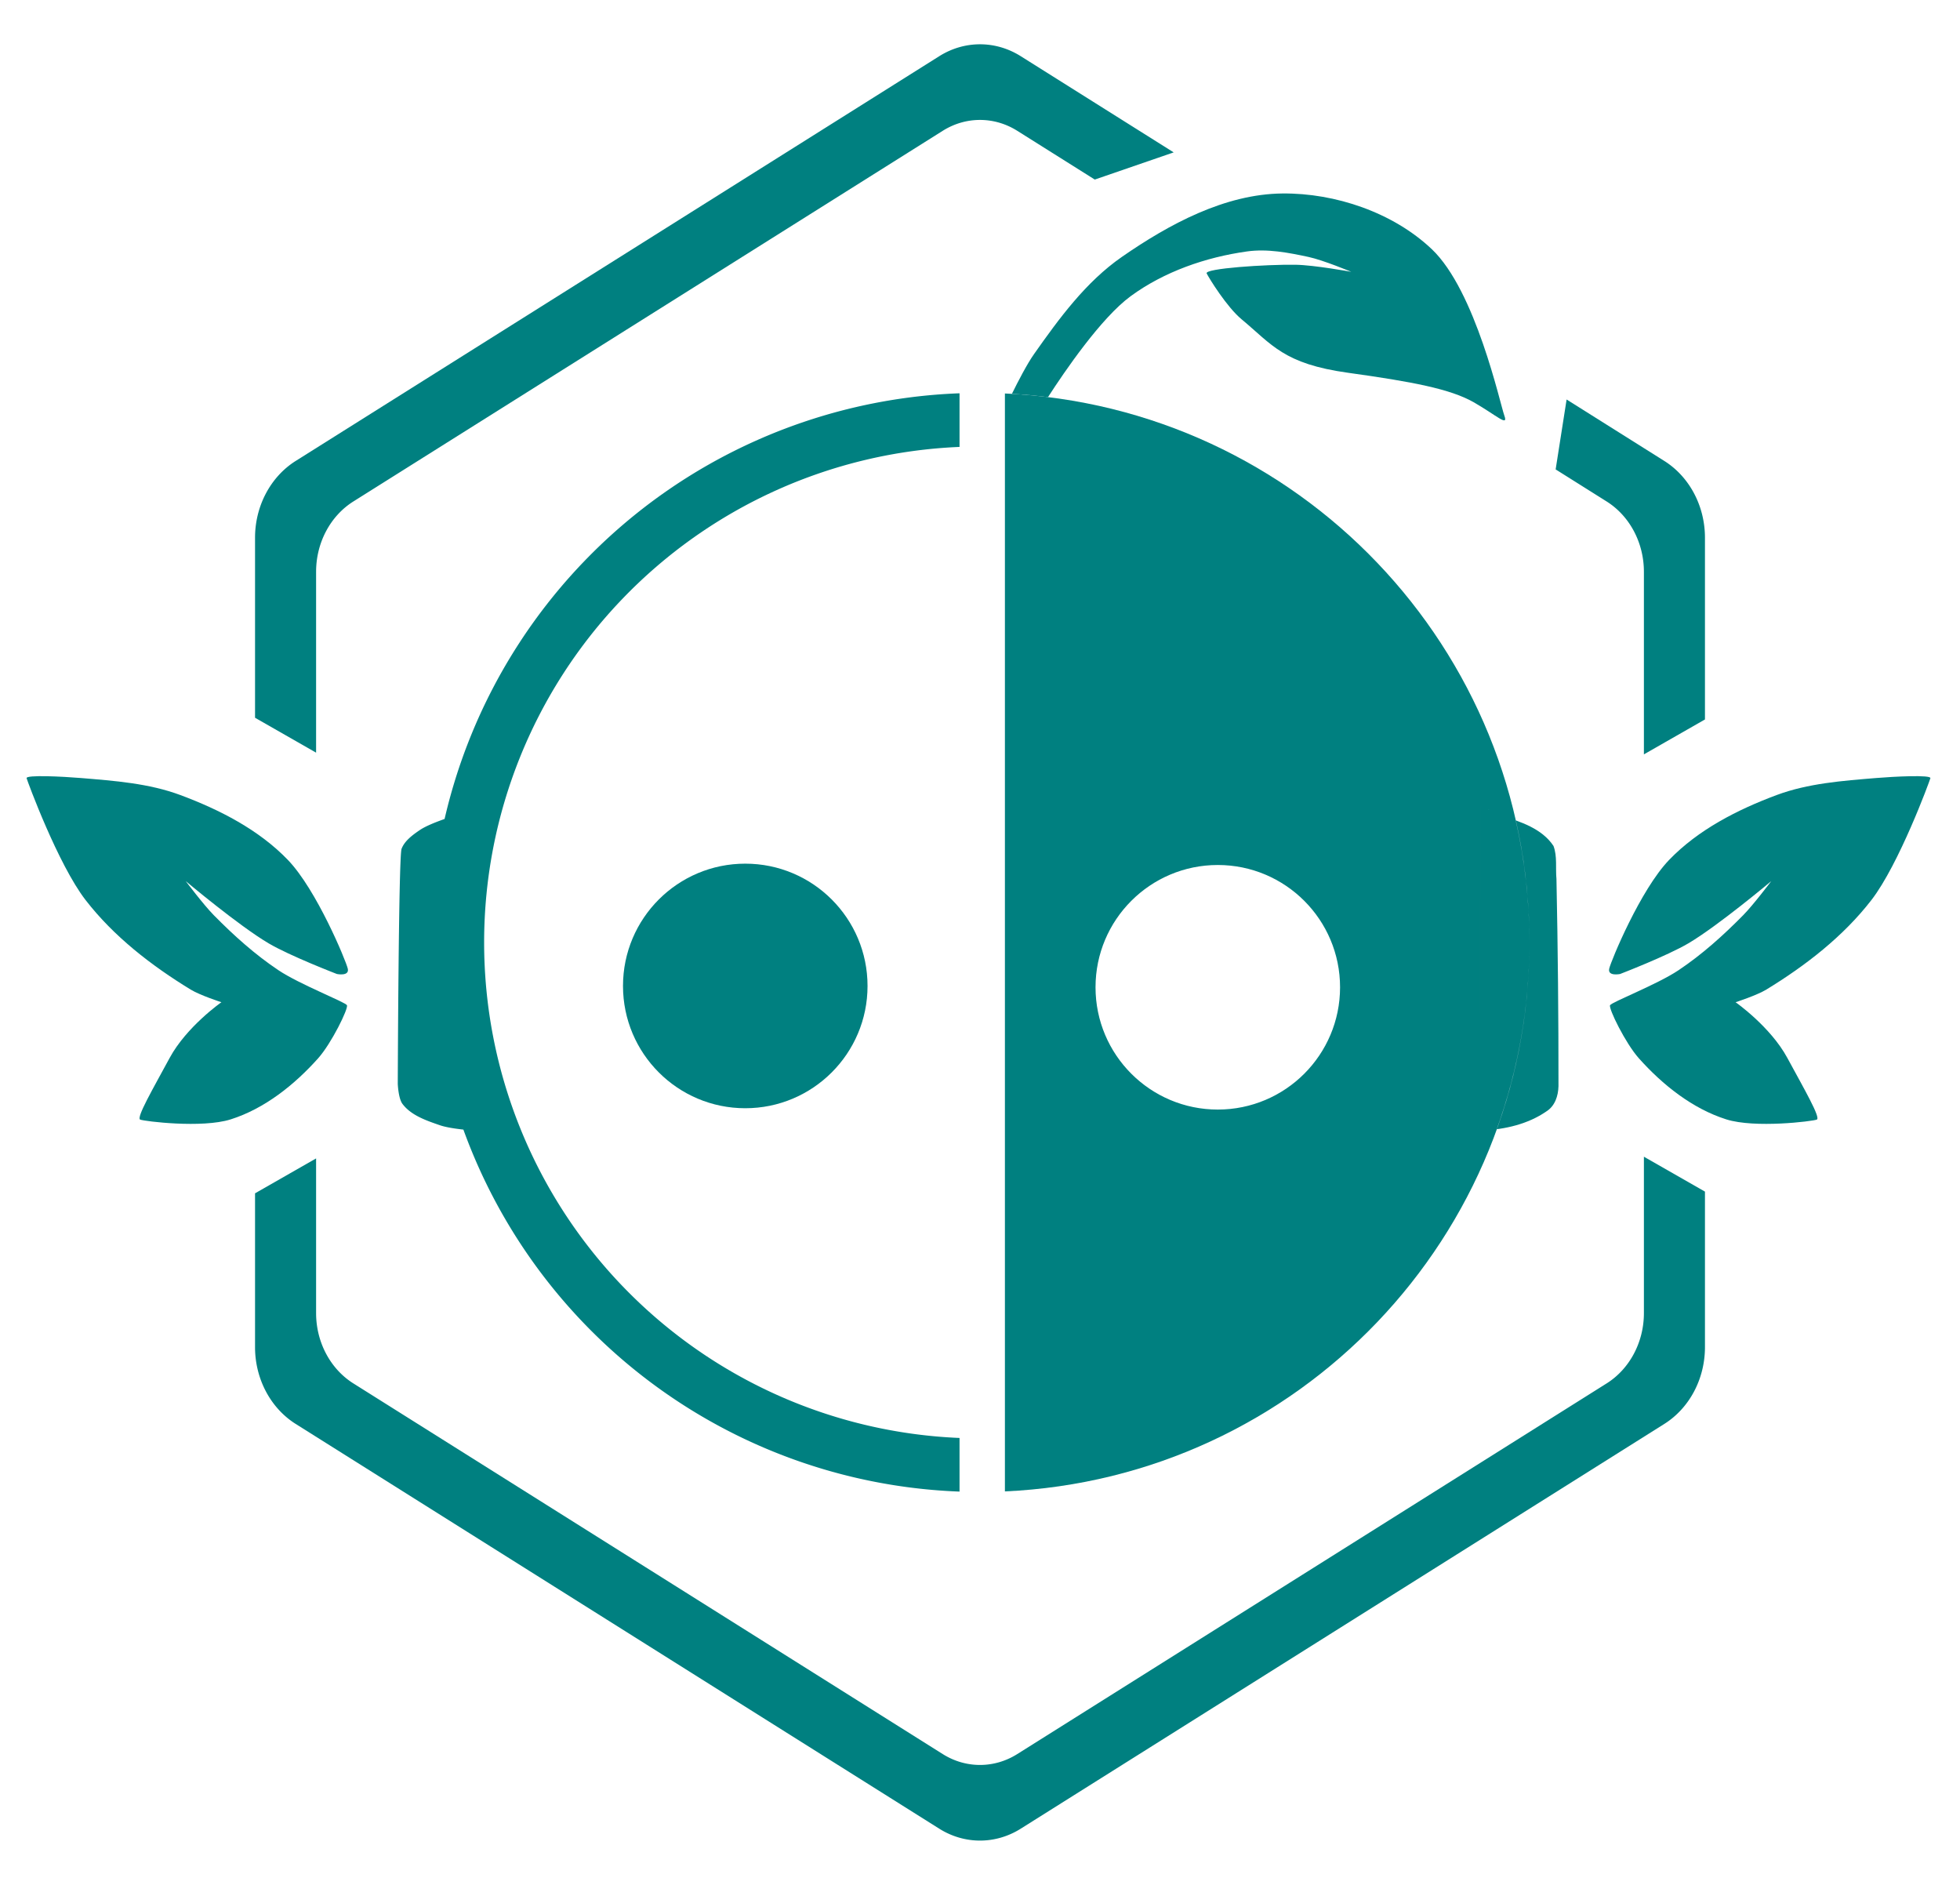<?xml version="1.0" encoding="UTF-8" standalone="no"?>
<!-- Created with Inkscape (http://www.inkscape.org/) -->

<svg
   version="1.1"
   id="svg1"
   width="1040"
   height="1000"
   viewBox="0 0 1040 1000"
   xmlns="http://www.w3.org/2000/svg"
   xmlns:svg="http://www.w3.org/2000/svg">
  <defs
     id="defs1" />
  <g
     id="layer2"
     style="display:inline;opacity:1">
    <circle
       style="fill:#008080;stroke-width:0.096;stroke-linecap:round;stroke-linejoin:round;stroke-miterlimit:5;paint-order:markers fill stroke"
       id="path5"
       cx="395.449"
       cy="523.082"
       r="64.877" />
    <path
       id="path11"
       style="display:inline;opacity:1;fill:#008080;stroke:none;stroke-width:0.1;stroke-linecap:round;stroke-linejoin:round;stroke-miterlimit:5;paint-order:markers fill stroke"
       d="m 241.538,432.661 c 0,0 -13.144,3.91 -18.738,7.69 -3.85,2.601 -8.132,5.745 -9.723,9.988 C 211.486,454.581 211.062,575 211.062,575 c 0,0 0.296,7.709 2.469,10.625 4.571,6.136 12.704,8.882 19.938,11.375 6.39,2.202 20.062,2.938 20.062,2.938 L 252.344,427.75 Z M 509.141,208.654 A 291.548,291.548 0 0 0 228.453,500 291.548,291.548 0 0 0 509.141,791.346 V 762.891 A 263.115,263.115 0 0 1 256.885,500 263.115,263.115 0 0 1 509.141,237.109 Z" />
    <path
       style="display:inline;opacity:1;fill:#008080;stroke:none;stroke-width:0.1;stroke-linecap:round;stroke-linejoin:round;stroke-miterlimit:5;paint-order:markers fill stroke"
       d="m 178.78,516.75 c 0,0 6.75,1.375 5.75,-2.875 -1,-4.25 -16.549,-41.816 -31.75,-57.625 -15.413,-16.03 -36.282,-26.707 -57.125,-34.461 -16.697,-6.212 -34.926,-7.535 -52.679,-9.016 -9.586,-0.8 -29.389,-1.79 -28.859,0.088 0.53,1.878 16.65,45.698 31.288,64.638 14.929,19.317 34.911,34.781 55.75,47.5 5.024,3.066 16.328,6.719 16.328,6.719 0,0 -18.453,12.906 -27.453,29.531 -9,16.625 -17.875,31.875 -15.625,32.75 2.25,0.875 32.743,4.695 48,-0.125 17.977,-5.68 33.81,-18.32 46.375,-32.375 7.127,-7.972 16.188,-26.5 15.312,-28.188 -0.875,-1.688 -24.992,-10.997 -36.289,-18.539 -12.516,-8.356 -23.828,-18.53 -34.383,-29.257 -5.461,-5.55 -14.849,-18.031 -14.849,-18.031 0,0 28.16,23.666 43.929,32.969 11.418,6.736 36.279,16.295 36.279,16.295 z"
       id="path15" />
  </g>
  <g
     id="layer3"
     style="display:inline;opacity:1">
    <path
       id="path13"
       style="display:inline;opacity:1;fill:#008080;stroke:none;stroke-width:0.1;stroke-linecap:round;stroke-linejoin:round;stroke-miterlimit:5;paint-order:markers fill stroke"
       d="m 796.556,432.661 c 10.147,3.283 21.533,6.795 27.744,16.137 2.074,5.5 1.026,11.714 1.575,17.512 0.76,36.639 1.096,73.297 1.076,109.94 -0.14,5.152 -1.833,10.516 -6.415,13.39 -9.849,6.802 -21.931,9.507 -33.737,10.148 -3.726,1.341 -1.725,-3.41 -2.197,-5.526 0.383,-55.504 0.766,-111.008 1.148,-166.513 3.602,1.637 7.204,3.274 10.806,4.911 z M 533.217,208.752 v 582.496 C 688.934,784.181 811.547,655.878 811.547,500 811.547,344.122 688.934,215.819 533.217,208.752 Z m 112.959,250.16 c 35.831,5e-5 64.877,29.046 64.877,64.877 -5e-5,35.831 -29.046,64.877 -64.877,64.877 -35.831,-5e-5 -64.877,-29.046 -64.877,-64.877 5e-5,-35.831 29.046,-64.877 64.877,-64.877 z M 785.75,427.75 c -0.383,55.504 -0.766,111.008 -1.148,166.512 0.472,2.116 -1.529,6.868 2.197,5.527 2.458,-0.133 4.929,-0.357 7.389,-0.688 11.486,-31.778 17.36,-65.311 17.359,-99.102 4e-5,-21.791 -2.443,-43.513 -7.283,-64.76 -2.58,-0.932 -5.182,-1.763 -7.707,-2.58 -3.602,-1.637 -7.205,-3.273 -10.807,-4.91 z" />
    <path
       style="display:inline;fill:#008080;stroke:none;stroke-width:0.1;stroke-linecap:round;stroke-linejoin:round;stroke-miterlimit:5;paint-order:markers fill stroke"
       d="m 859.625,516.75 c 0,0 -6.75,1.375 -5.75,-2.875 1,-4.25 16.549,-41.816 31.75,-57.625 15.413,-16.03 36.282,-26.707 57.125,-34.461 16.697,-6.212 34.926,-7.535 52.679,-9.016 9.586,-0.8 29.389,-1.79 28.859,0.088 -0.53,1.878 -16.65,45.698 -31.288,64.638 -14.929,19.317 -34.911,34.781 -55.75,47.5 -5.024,3.066 -16.328,6.719 -16.328,6.719 0,0 18.453,12.906 27.453,29.531 9,16.625 17.875,31.875 15.625,32.75 -2.25,0.875 -32.743,4.695 -48,-0.125 -17.977,-5.68 -33.81,-18.32 -46.375,-32.375 -7.127,-7.972 -16.188,-26.5 -15.312,-28.188 0.875,-1.688 24.992,-10.997 36.288,-18.539 12.516,-8.356 23.828,-18.53 34.383,-29.257 5.461,-5.55 14.849,-18.031 14.849,-18.031 0,0 -28.16,23.666 -43.929,32.969 C 884.486,507.191 859.625,516.75 859.625,516.75 Z"
       id="path14" />
    <path
       id="path19"
       style="fill:#008080;stroke:none;stroke-width:0.1;stroke-linecap:round;stroke-linejoin:round;stroke-miterlimit:5;paint-order:markers fill stroke"
       d="M 680.43 102.648 C 649.904 102.954 620.349 118.919 595.26 136.309 C 576.23 149.499 562.007 168.907 548.678 187.84 C 544.939 193.15 540.174 202.365 536.934 208.943 C 543.378 209.317 549.763 209.899 556.084 210.682 C 564.903 197.018 584.266 168.641 599.93 157.148 C 617.71 144.103 639.838 136.449 661.68 133.398 C 672.514 131.885 683.673 134.031 694.367 136.336 C 702.173 138.018 716.992 144.211 716.992 144.211 C 716.992 144.211 697.362 140.605 687.43 140.461 C 671.638 140.231 638.961 142.43 640.273 145.055 C 641.586 147.68 650.957 162.885 658.805 169.398 C 675.021 182.859 681.055 193.023 715.305 197.773 C 749.555 202.523 769.68 206.398 781.93 213.398 C 794.18 220.398 800.475 226.686 798.221 220.477 C 795.967 214.267 783.011 154.229 759.68 132.148 C 739.207 112.773 708.616 102.366 680.43 102.648 z " />
  </g>
  <g
     id="layer5"
     style="display:inline">
    <path
       id="path16"
       style="display:inline;opacity:1;fill:#008080;stroke-width:0.111;stroke-linecap:round;stroke-linejoin:round;stroke-miterlimit:5;paint-order:markers fill stroke"
       d="M 520 23.498 A 43.19 47.041 0 0 0 498.404 29.801 L 156.924 244.531 A 43.19 47.041 0 0 0 135.328 285.27 L 135.328 380.797 L 167.725 399.314 L 167.725 303.354 A 39.553 43.079 0 0 1 187.5 266.047 L 500.223 69.4 A 39.553 43.079 0 0 1 520 63.629 A 39.553 43.079 0 0 1 539.777 69.4 L 580.902 95.262 L 622.77 80.846 L 541.596 29.801 A 43.19 47.041 0 0 0 520 23.498 z M 831.26 211.947 L 825.447 249.035 L 852.5 266.047 A 39.553 43.079 0 0 1 872.275 303.354 L 872.275 400.223 L 904.672 381.703 L 904.672 285.27 A 43.19 47.041 0 0 0 883.076 244.531 L 831.26 211.947 z M 872.275 613.676 L 872.275 696.646 A 39.553 43.079 0 0 1 852.5 733.953 L 539.777 930.6 A 39.553 43.079 0 0 1 500.223 930.6 L 187.5 733.953 A 39.553 43.079 0 0 1 167.725 696.646 L 167.725 614.584 L 135.328 633.102 L 135.328 714.73 A 43.19 47.041 0 0 0 156.924 755.469 L 498.404 970.199 A 43.19 47.041 0 0 0 541.596 970.199 L 883.076 755.469 A 43.19 47.041 0 0 0 904.672 714.73 L 904.672 632.195 L 872.275 613.676 z " />
  </g>
</svg>

